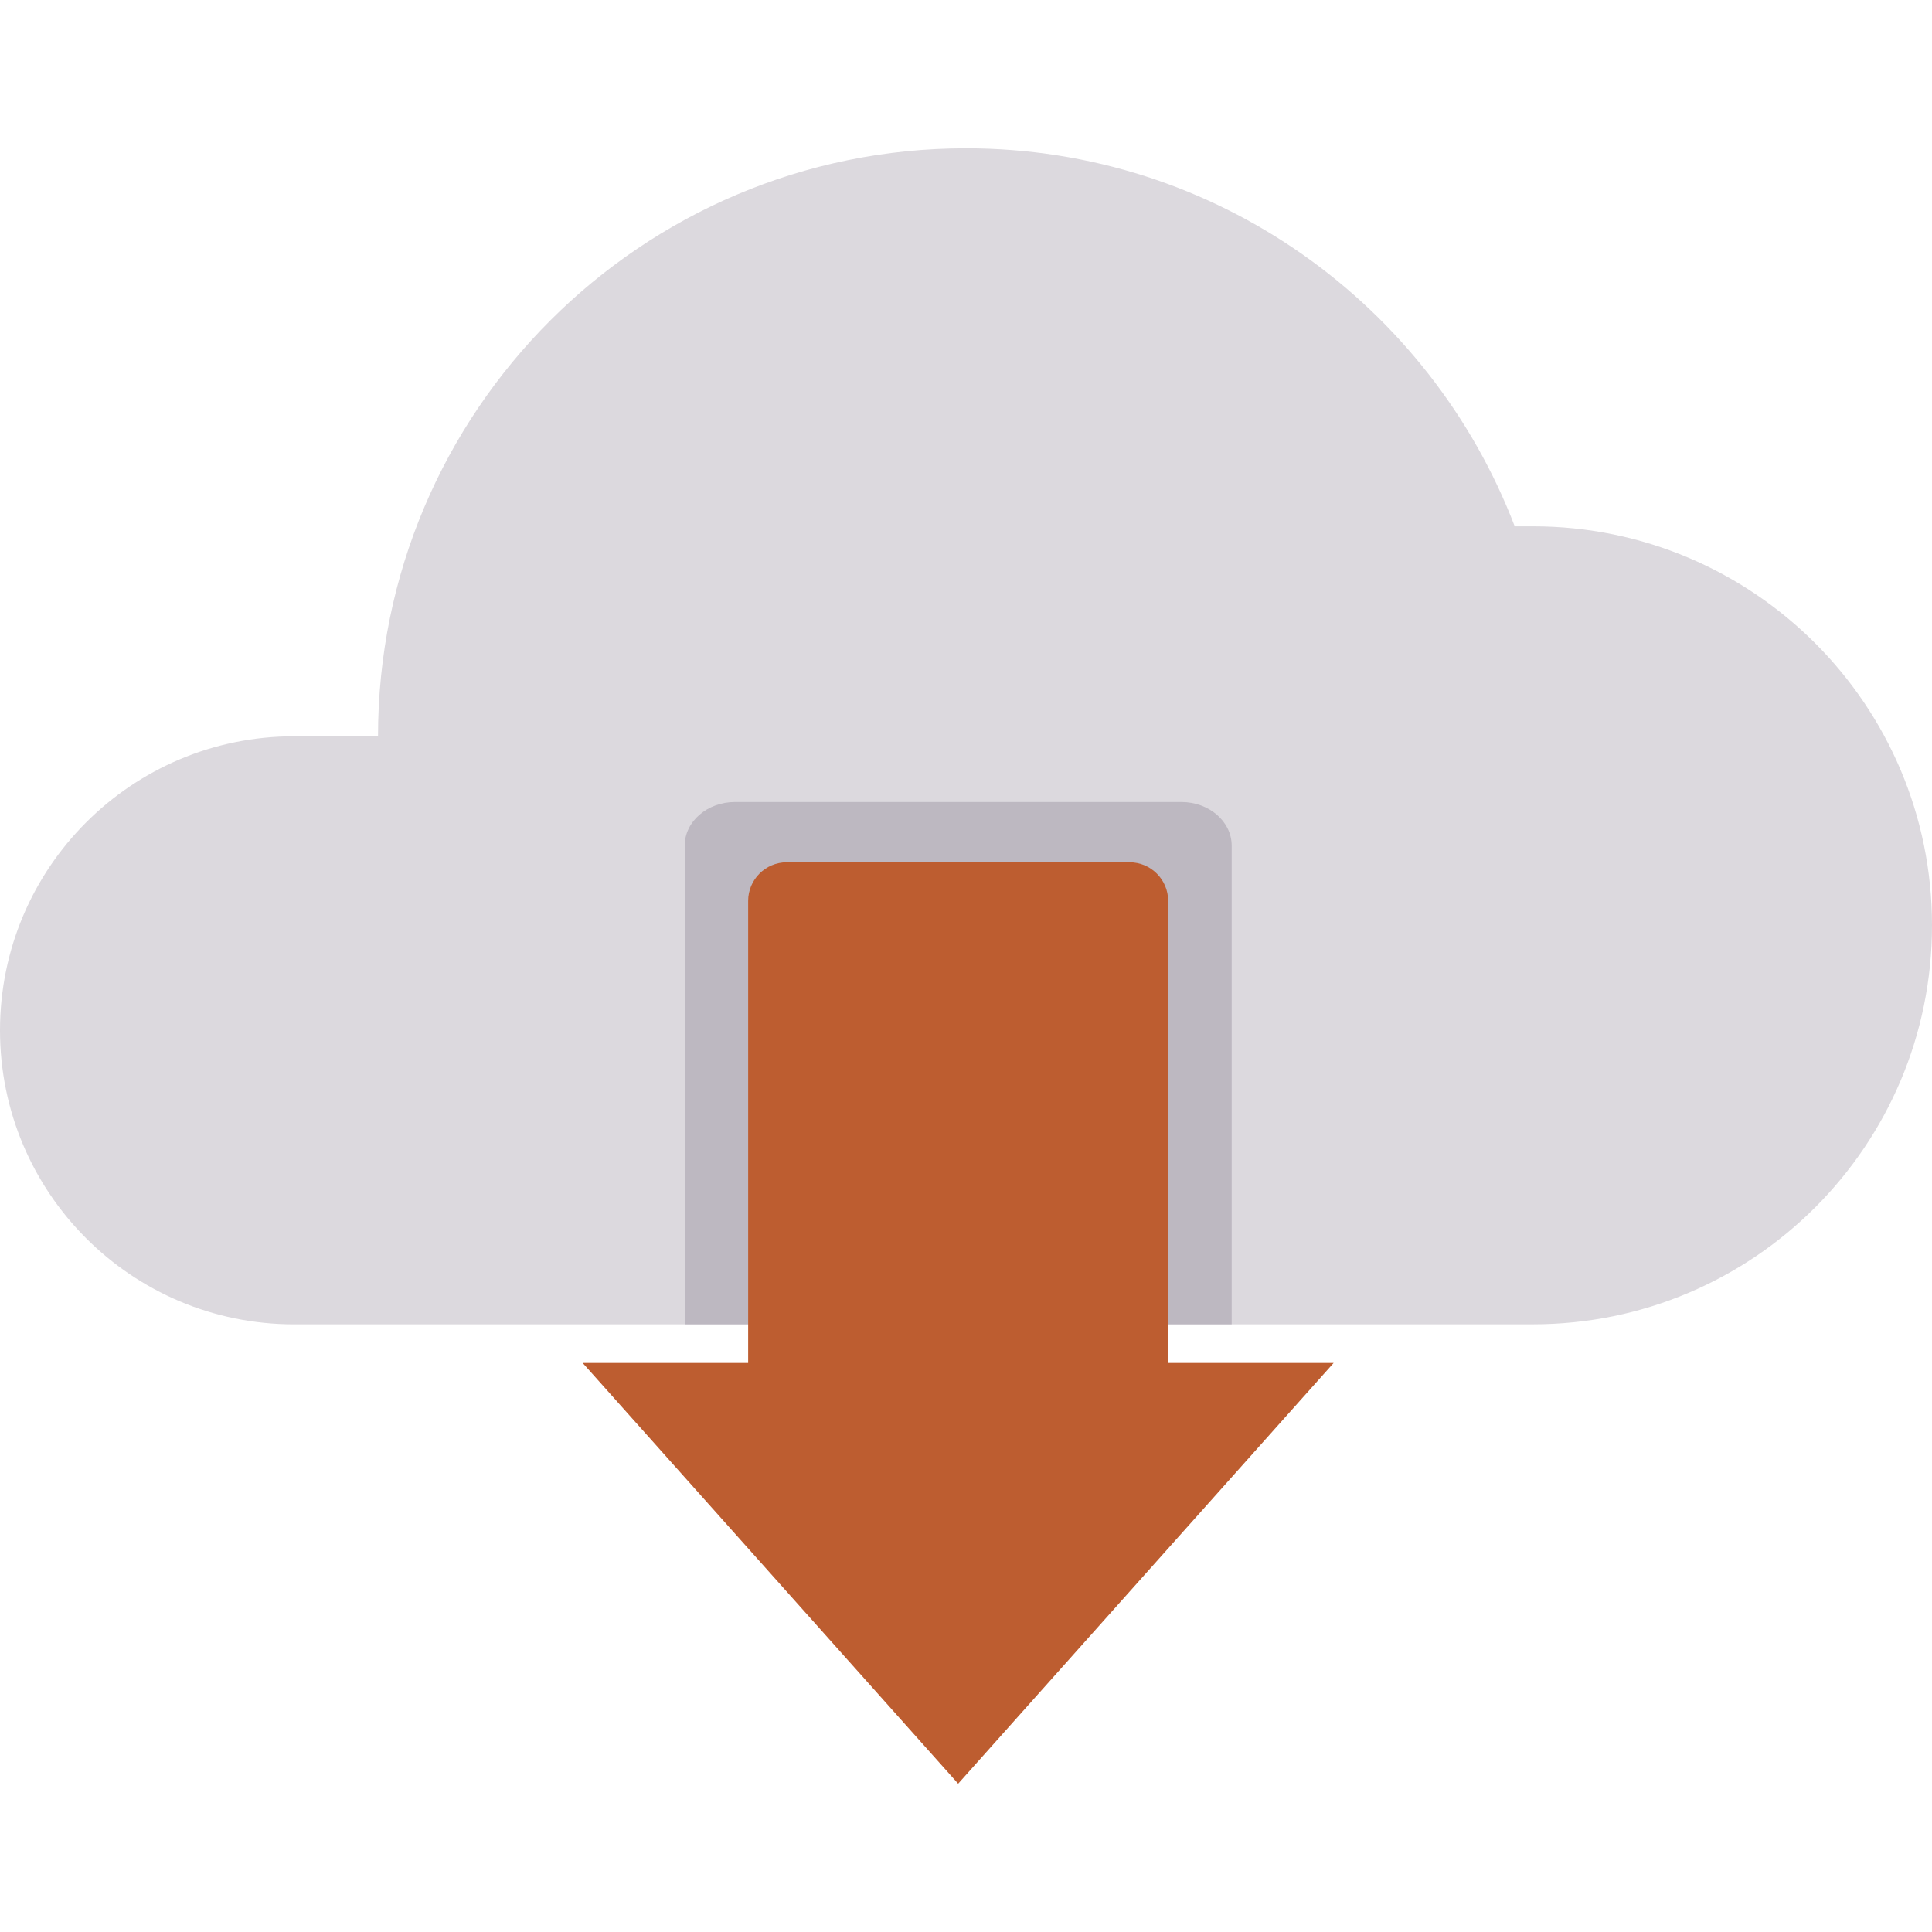 <?xml version="1.0" encoding="UTF-8"?>
<svg id="Layer_1" xmlns="http://www.w3.org/2000/svg" viewBox="0 0 500 500">
  <defs>
    <style>
      .cls-1 {
        fill: #bdb8c1;
      }

      .cls-2 {
        fill: #bd5d30;
      }

      .cls-3 {
        fill: #dcd9de;
      }
    </style>
  </defs>
  <path class="cls-3" d="M396.74,342.73c57.03,0,103.26-46.23,103.26-103.26s-46.23-103.26-103.26-103.26h-4.73c-21.9-57.16-77.14-97.83-142.01-97.83-84.04,0-152.17,68.13-152.17,152.17h-21.74C34.06,190.56,0,224.62,0,266.65s34.06,76.09,76.09,76.09h21"/>
  <path class="cls-1" d="M305.73,207.56h-115.51c-7.19,0-13.02,5.06-13.02,11.3v123.86h141.56v-123.86c0-6.24-5.83-11.3-13.02-11.3Z"/>
  <path class="cls-2" d="M269.05,223.16h23.27c5.52,0,10,4.48,10,10v119.58s42.82,0,42.82,0l-97.17,108.88-97.17-108.88h42.82s0-119.58,0-119.58c0-5.52,4.48-10,10-10h.21s65.22,0,65.22,0Z"/>
</svg>